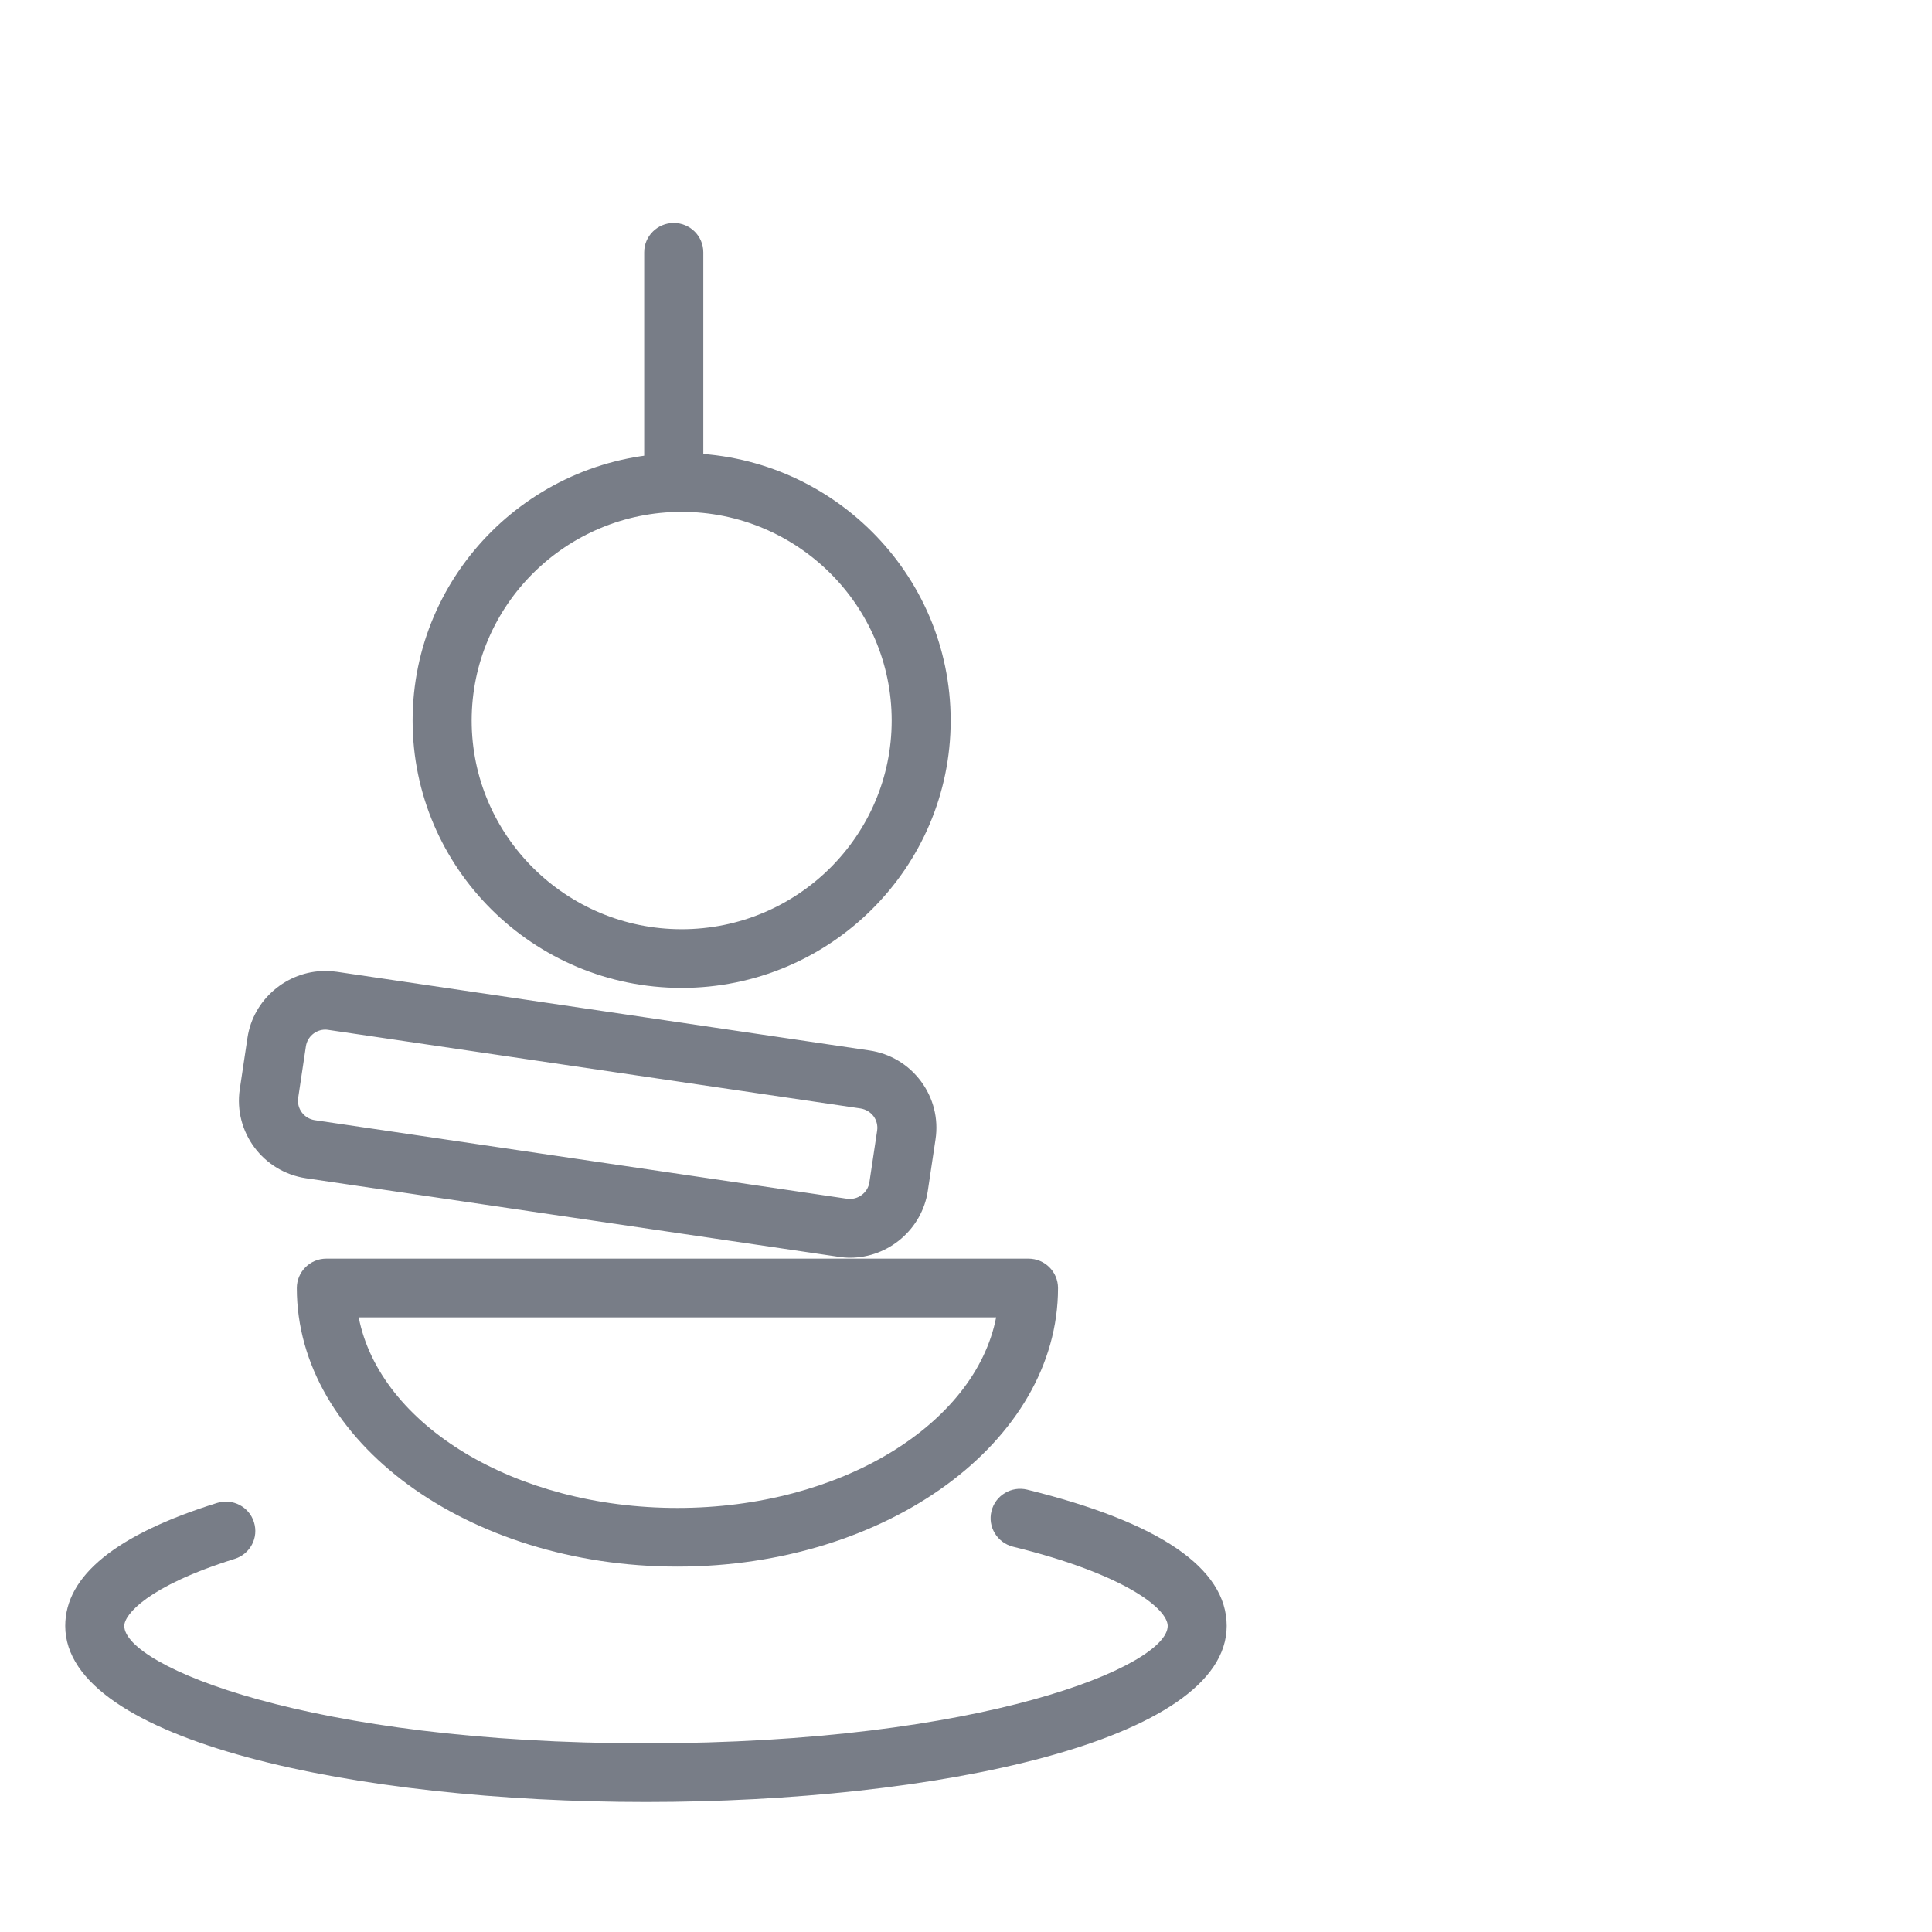 <?xml version="1.0" encoding="UTF-8"?>
<svg xmlns:xlink="http://www.w3.org/1999/xlink" width="30px" height="30px" viewBox="0 0 30 30" version="1.1" xmlns="http://www.w3.org/2000/svg">
    <!-- Generator: Sketch 52.1 (67048) - http://www.bohemiancoding.com/sketch -->
    <title>icon/category11</title>
    <desc>Created with Sketch.</desc>
    <g id="icon/category11" stroke="none" stroke-width="1" fill="none" fill-rule="evenodd">
        <g id="Group-3" transform="translate(1, 3)" fill="#787D87">
            <path d="M9.585,4.948 C7.787,4.948 6.324,6.402 6.324,8.189 C6.324,9.975 7.787,11.429 9.585,11.429 C11.383,11.429 12.846,9.975 12.846,8.189 C12.846,6.402 11.383,4.948 9.585,4.948 M9.585,12.34 C7.28,12.34 5.407,10.477 5.407,8.189 C5.407,5.899 7.28,4.036 9.585,4.036 C11.888,4.036 13.762,5.899 13.762,8.189 C13.762,10.477 11.888,12.34 9.585,12.34"
                  id="Fill-1"></path>
            <path d="M4.052,12.988 C3.901,12.988 3.772,13.1 3.75,13.247 L3.63,14.049 C3.606,14.215 3.721,14.369 3.888,14.394 L12.153,15.614 C12.32,15.638 12.476,15.521 12.5,15.358 L12.62,14.557 C12.632,14.477 12.612,14.397 12.564,14.332 C12.514,14.267 12.443,14.225 12.362,14.212 L4.097,12.992 C4.082,12.99 4.067,12.988 4.052,12.988 M12.199,16.53 C12.139,16.53 12.078,16.524 12.018,16.515 L3.753,15.296 C3.086,15.198 2.625,14.578 2.723,13.915 L2.843,13.114 C2.931,12.523 3.451,12.077 4.052,12.077 C4.112,12.077 4.172,12.081 4.232,12.09 L12.498,13.311 C12.821,13.358 13.105,13.528 13.3,13.789 C13.494,14.05 13.575,14.37 13.527,14.691 L13.407,15.492 C13.319,16.084 12.799,16.53 12.199,16.53"
                  id="Fill-3"></path>
            <path d="M4.57,17.456 C4.896,19.124 6.991,20.415 9.519,20.415 C12.045,20.415 14.141,19.124 14.468,17.456 L4.57,17.456 Z M9.519,21.326 C6.26,21.326 3.609,19.385 3.609,17.001 C3.609,16.749 3.814,16.544 4.067,16.544 L14.97,16.544 C15.224,16.544 15.429,16.749 15.429,17.001 C15.429,19.385 12.777,21.326 9.519,21.326 Z"
                  id="Fill-5"></path>
            <path d="M9.031,24.981 C4.549,24.981 0.013,24.042 0.013,22.247 C0.013,21.469 0.805,20.827 2.369,20.338 C2.61,20.262 2.868,20.395 2.943,20.635 C3.02,20.876 2.886,21.131 2.644,21.206 C1.288,21.631 0.93,22.073 0.93,22.247 C0.93,22.866 3.789,24.07 9.031,24.07 C14.272,24.07 17.132,22.866 17.132,22.247 C17.132,21.99 16.492,21.45 14.73,21.017 C14.484,20.955 14.334,20.708 14.396,20.464 C14.456,20.22 14.705,20.071 14.95,20.131 C17.006,20.638 18.048,21.35 18.048,22.247 C18.048,24.042 13.512,24.981 9.031,24.981"
                  id="Fill-7"></path>
            <path d="M9.462,4.917 C9.209,4.917 9.003,4.713 9.003,4.461 L9.003,0.917 C9.003,0.666 9.209,0.462 9.462,0.462 C9.715,0.462 9.921,0.666 9.921,0.917 L9.921,4.461 C9.921,4.713 9.715,4.917 9.462,4.917" id="Fill-9"></path>
        </g>
    </g>
</svg>